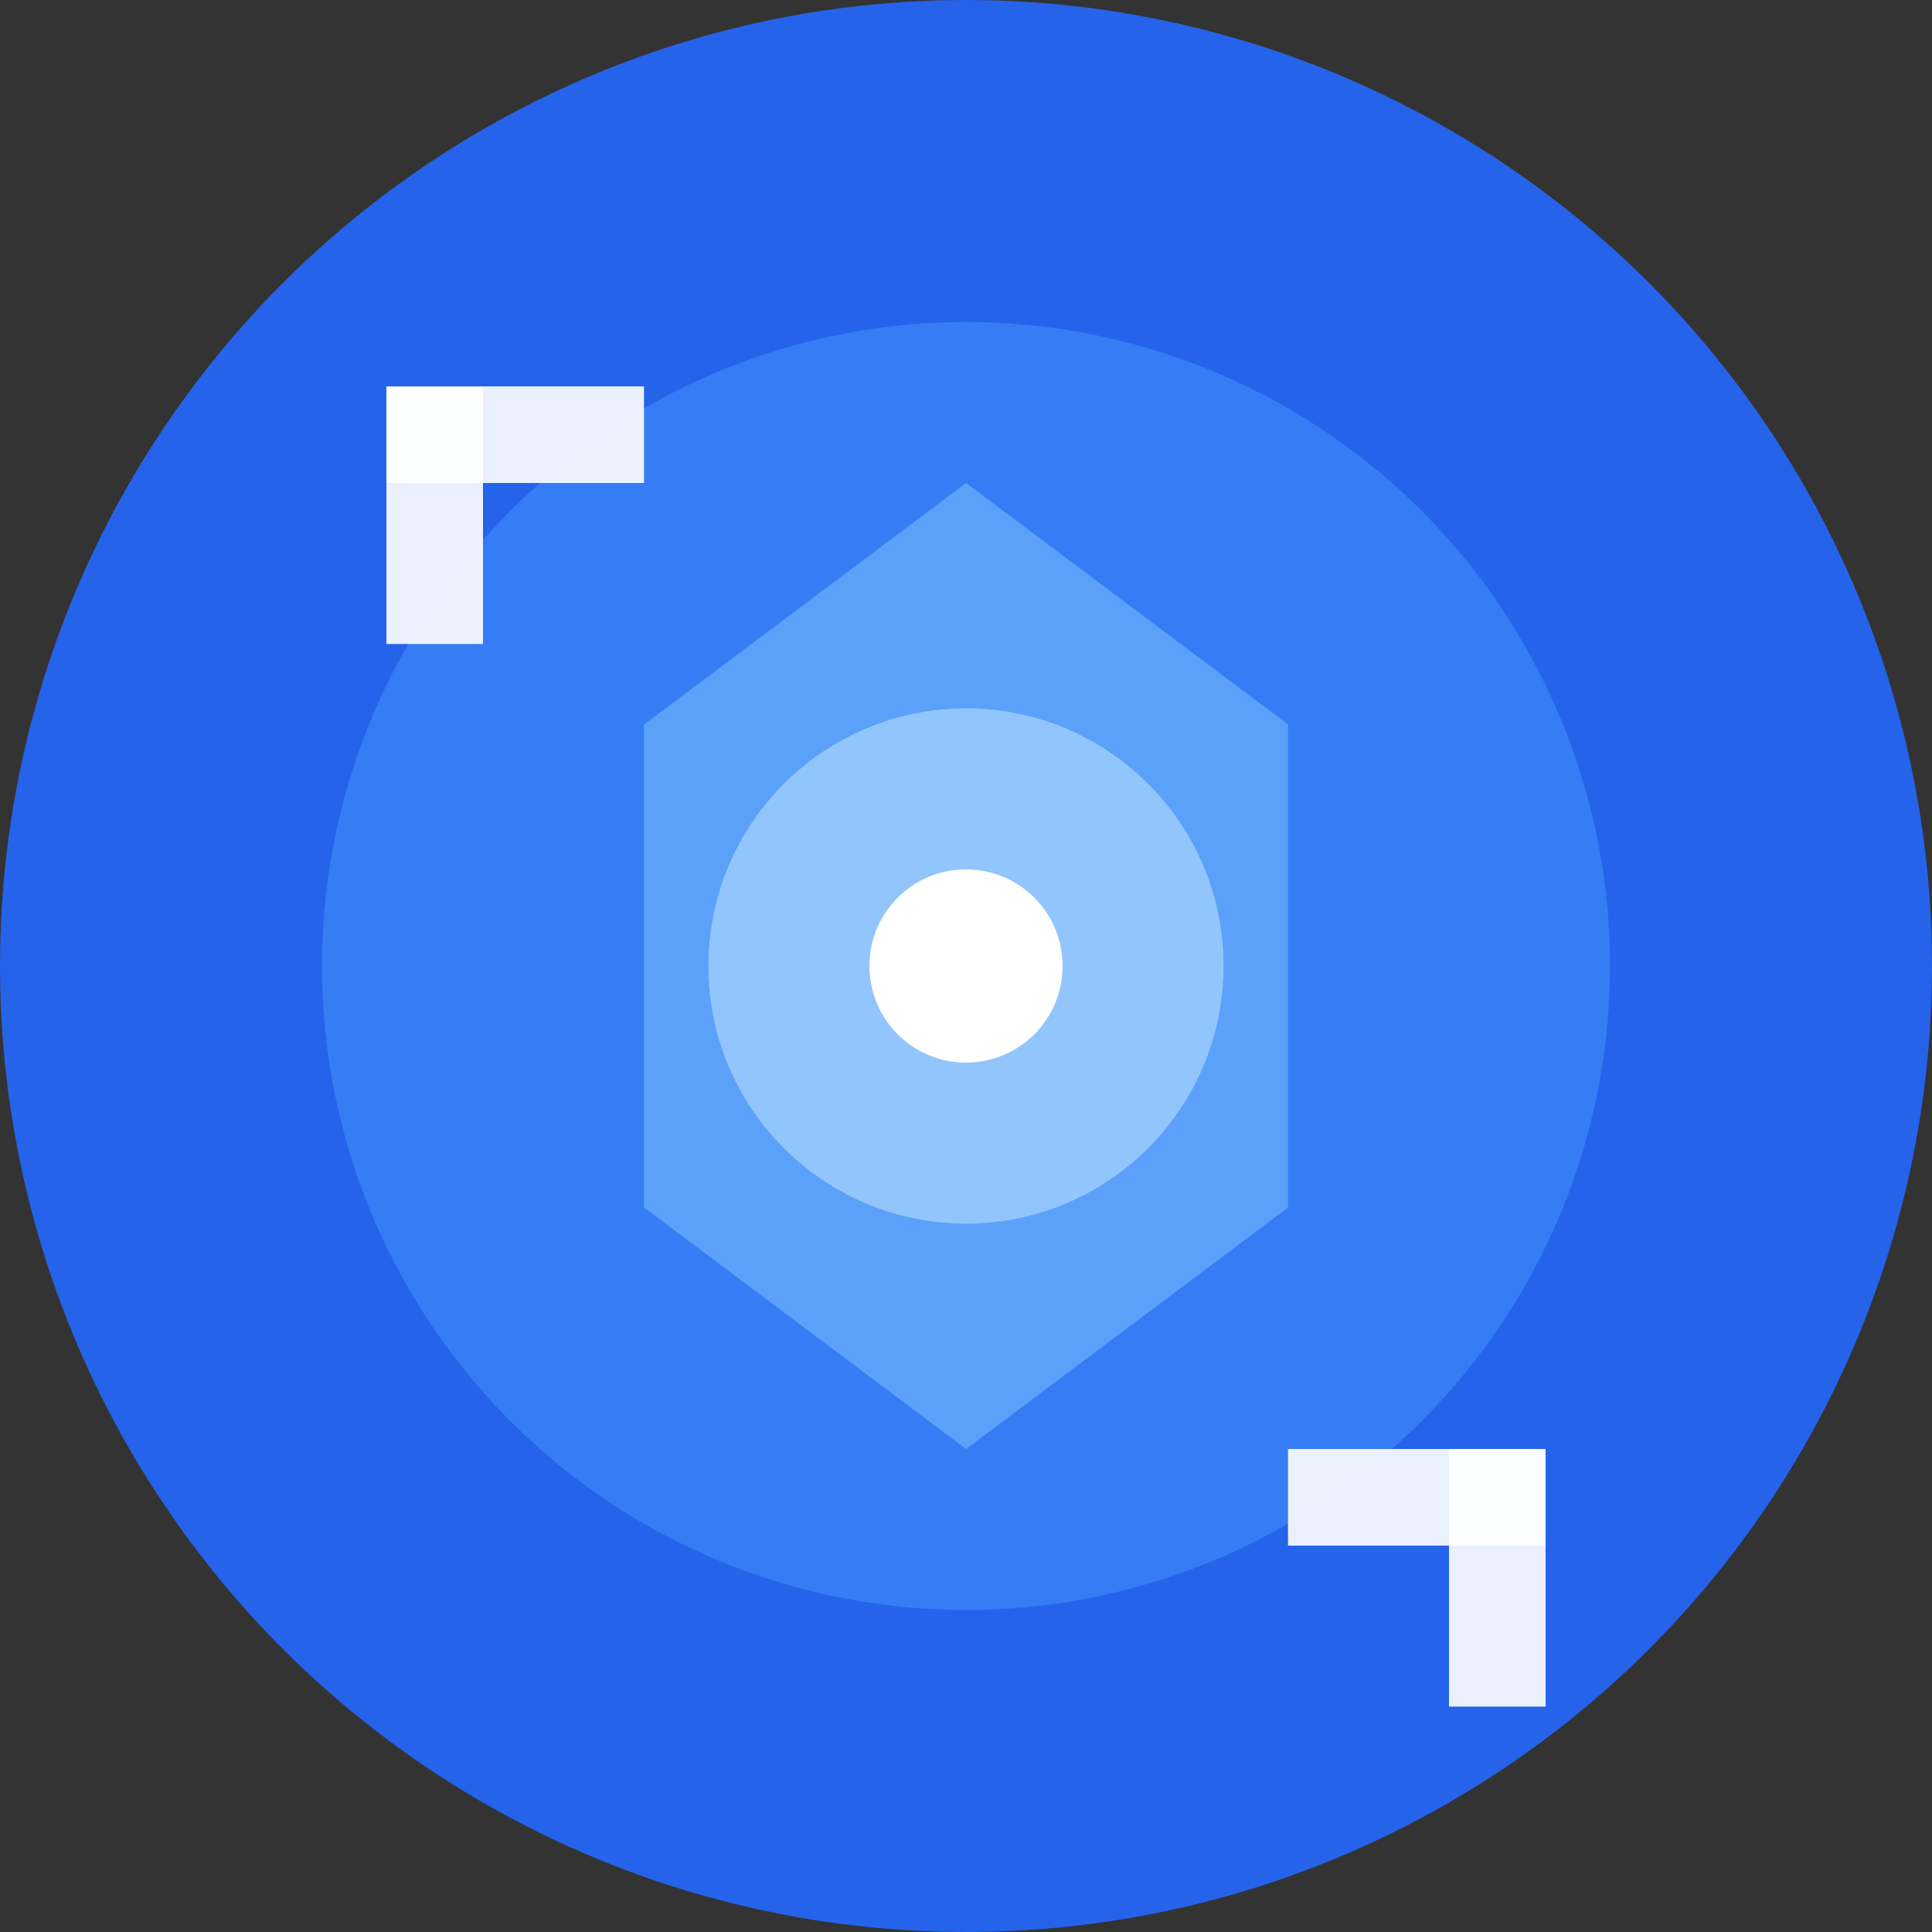 <svg width="60" height="60" viewBox="0 0 60 60" fill="none" xmlns="http://www.w3.org/2000/svg">
  <rect x="0" y="0" width="60" height="60" fill="#333333" stroke="none"/>
  <!-- Main circular background -->
  <circle cx="30" cy="30" r="30" fill="#2563eb"/>
  
  <!-- Inner geometric pattern representing AI/digital -->
  <circle cx="30" cy="30" r="20" fill="#3b82f6" opacity="0.8"/>
  
  <!-- Central hexagon for "digital" theme -->
  <polygon points="30,15 40,22.5 40,37.5 30,45 20,37.5 20,22.5" fill="#60a5fa" opacity="0.9"/>
  
  <!-- Inner circle for focus -->
  <circle cx="30" cy="30" r="8" fill="#93c5fd"/>
  
  <!-- Central dot -->
  <circle cx="30" cy="30" r="3" fill="#ffffff"/>
  
  <!-- Corner elements for "G" representation -->
  <rect x="12" y="12" width="8" height="3" fill="#ffffff" opacity="0.9"/>
  <rect x="12" y="12" width="3" height="8" fill="#ffffff" opacity="0.9"/>
  <rect x="45" y="45" width="3" height="8" fill="#ffffff" opacity="0.9"/>
  <rect x="40" y="45" width="8" height="3" fill="#ffffff" opacity="0.9"/>
</svg>